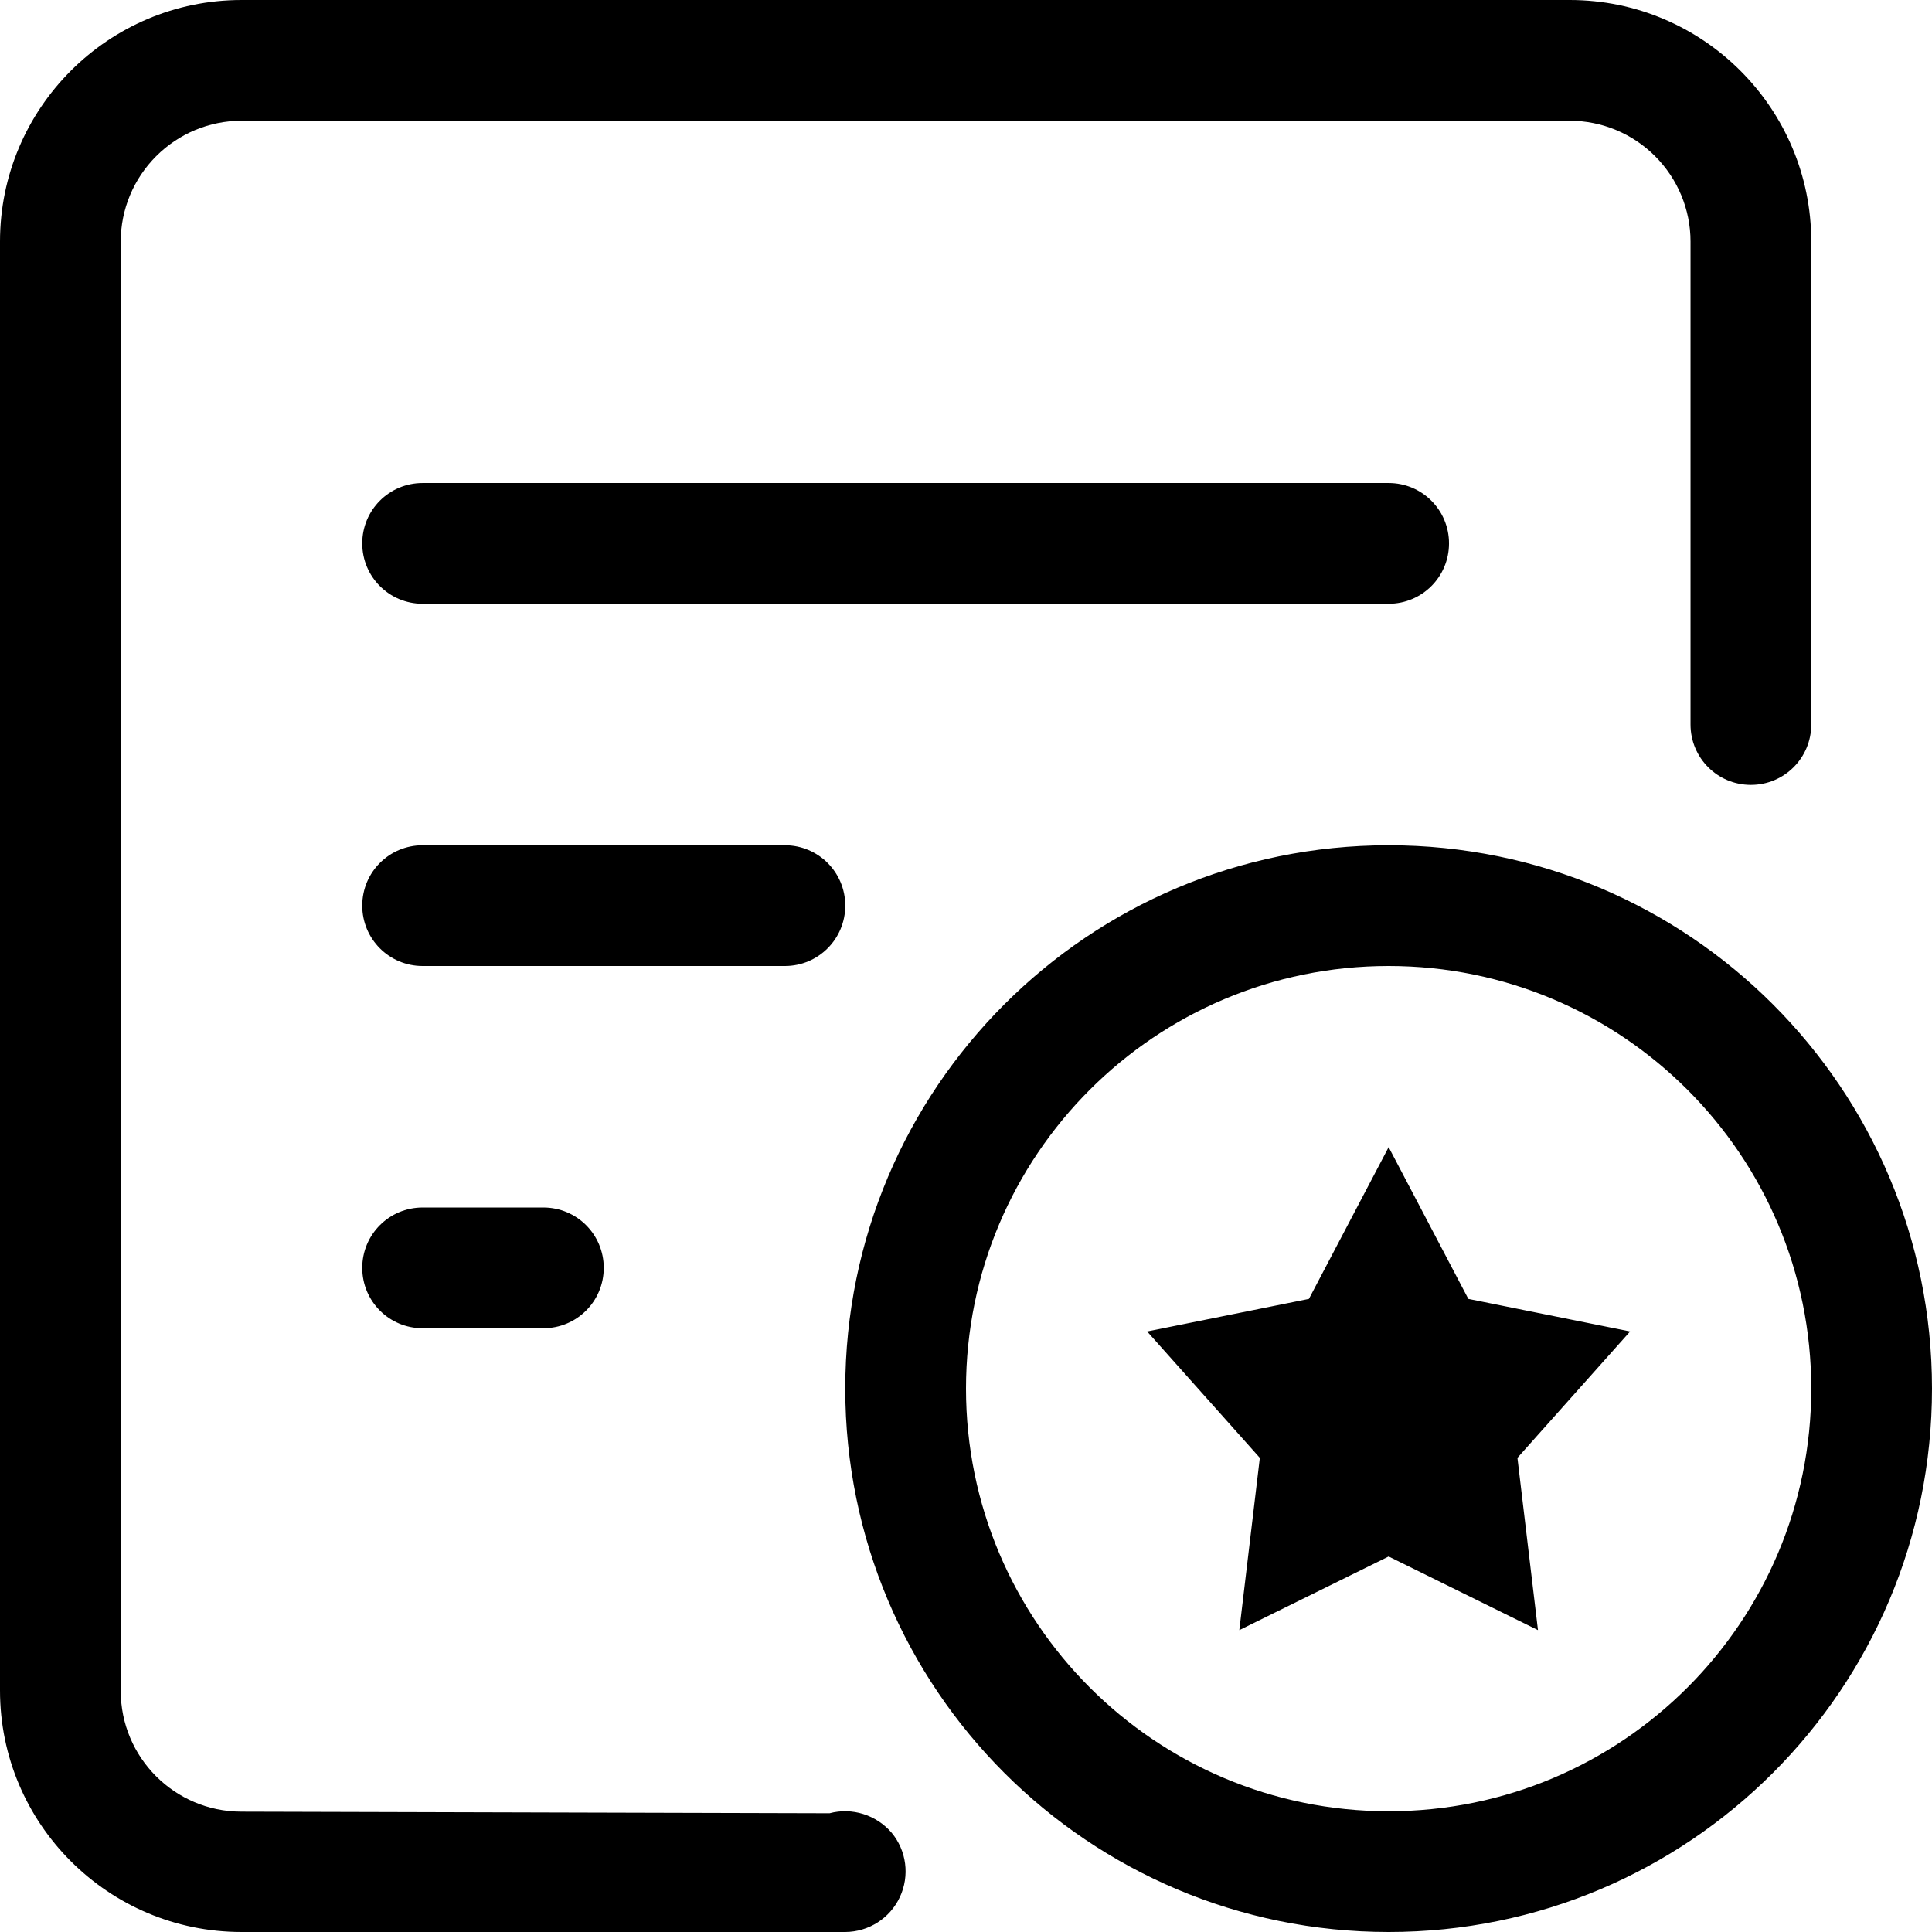 <svg xmlns="http://www.w3.org/2000/svg" xmlns:xlink="http://www.w3.org/1999/xlink" fill="none" version="1.1" width="53.318" height="53.318" viewBox="0 0 53.318 53.318"><g><path d="M23.327,53.318C23.327,53.318,6.665,53.318,6.665,53.318C2.988,53.318,0,50.33,0,46.654C0,46.654,0,6.665,0,6.665C0,2.988,2.988,0,6.665,0C6.665,0,43.321,0,43.321,0C46.998,0,49.986,2.988,49.986,6.665C49.986,6.665,49.986,19.994,49.986,19.994C49.986,20.916,49.242,21.661,48.32,21.661C47.398,21.661,46.654,20.916,46.654,19.994C46.654,19.994,46.654,6.665,46.654,6.665C46.654,5.776,46.298,4.932,45.676,4.31C45.054,3.688,44.21,3.332,43.321,3.332C43.321,3.332,6.665,3.332,6.665,3.332C5.776,3.332,4.932,3.688,4.31,4.31C3.688,4.932,3.332,5.776,3.332,6.665C3.332,6.665,3.332,46.665,3.332,46.665C3.332,48.501,4.818,49.991,6.654,49.997C6.654,49.997,22.894,50.041,22.894,50.041C23.516,49.875,24.182,50.086,24.604,50.575C25.019,51.072,25.109,51.764,24.835,52.352C24.562,52.939,23.974,53.315,23.327,53.318C23.327,53.318,23.327,53.318,23.327,53.318ZM38.323,23.327C46.609,23.327,53.318,30.036,53.318,38.323C53.318,46.609,46.609,53.318,38.323,53.318C30.036,53.318,23.327,46.609,23.327,38.323C23.327,30.036,30.036,23.327,38.323,23.327C38.323,23.327,38.323,23.327,38.323,23.327ZM38.323,49.986C44.765,49.986,49.986,44.765,49.986,38.323C49.986,31.88,44.765,26.659,38.323,26.659C31.88,26.659,26.659,31.88,26.659,38.323C26.659,44.765,31.88,49.986,38.323,49.986C38.323,49.986,38.323,49.986,38.323,49.986ZM40.522,35.846C40.522,35.846,44.987,36.745,44.987,36.745C44.987,36.745,41.877,40.233,41.877,40.233C41.877,40.233,42.444,44.987,42.444,44.987C42.444,44.987,38.323,42.955,38.323,42.955C38.323,42.955,34.202,44.987,34.202,44.987C34.202,44.987,34.768,40.233,34.768,40.233C34.768,40.233,31.658,36.745,31.658,36.745C31.658,36.745,36.123,35.846,36.123,35.846C36.123,35.846,38.323,31.658,38.323,31.658C38.323,31.658,40.522,35.846,40.522,35.846C40.522,35.846,40.522,35.846,40.522,35.846ZM38.323,13.33C39.245,13.33,39.989,14.074,39.989,14.996C39.989,15.918,39.245,16.662,38.323,16.662C38.323,16.662,11.663,16.662,11.663,16.662C10.741,16.662,9.997,15.918,9.997,14.996C9.997,14.074,10.741,13.33,11.663,13.33C11.663,13.33,38.323,13.33,38.323,13.33C38.323,13.33,38.323,13.33,38.323,13.33ZM21.661,23.327C22.582,23.327,23.327,24.071,23.327,24.993C23.327,25.915,22.582,26.659,21.661,26.659C21.661,26.659,11.663,26.659,11.663,26.659C10.741,26.659,9.997,25.915,9.997,24.993C9.997,24.071,10.741,23.327,11.663,23.327C11.663,23.327,21.661,23.327,21.661,23.327C21.661,23.327,21.661,23.327,21.661,23.327ZM9.997,34.99C9.997,34.068,10.741,33.324,11.663,33.324C11.663,33.324,14.996,33.324,14.996,33.324C15.918,33.324,16.662,34.068,16.662,34.99C16.662,35.912,15.918,36.656,14.996,36.656C14.996,36.656,11.663,36.656,11.663,36.656C10.741,36.656,9.997,35.912,9.997,34.99C9.997,34.99,9.997,34.99,9.997,34.99Z" fill="#000000" fill-opacity="1"/></g></svg>